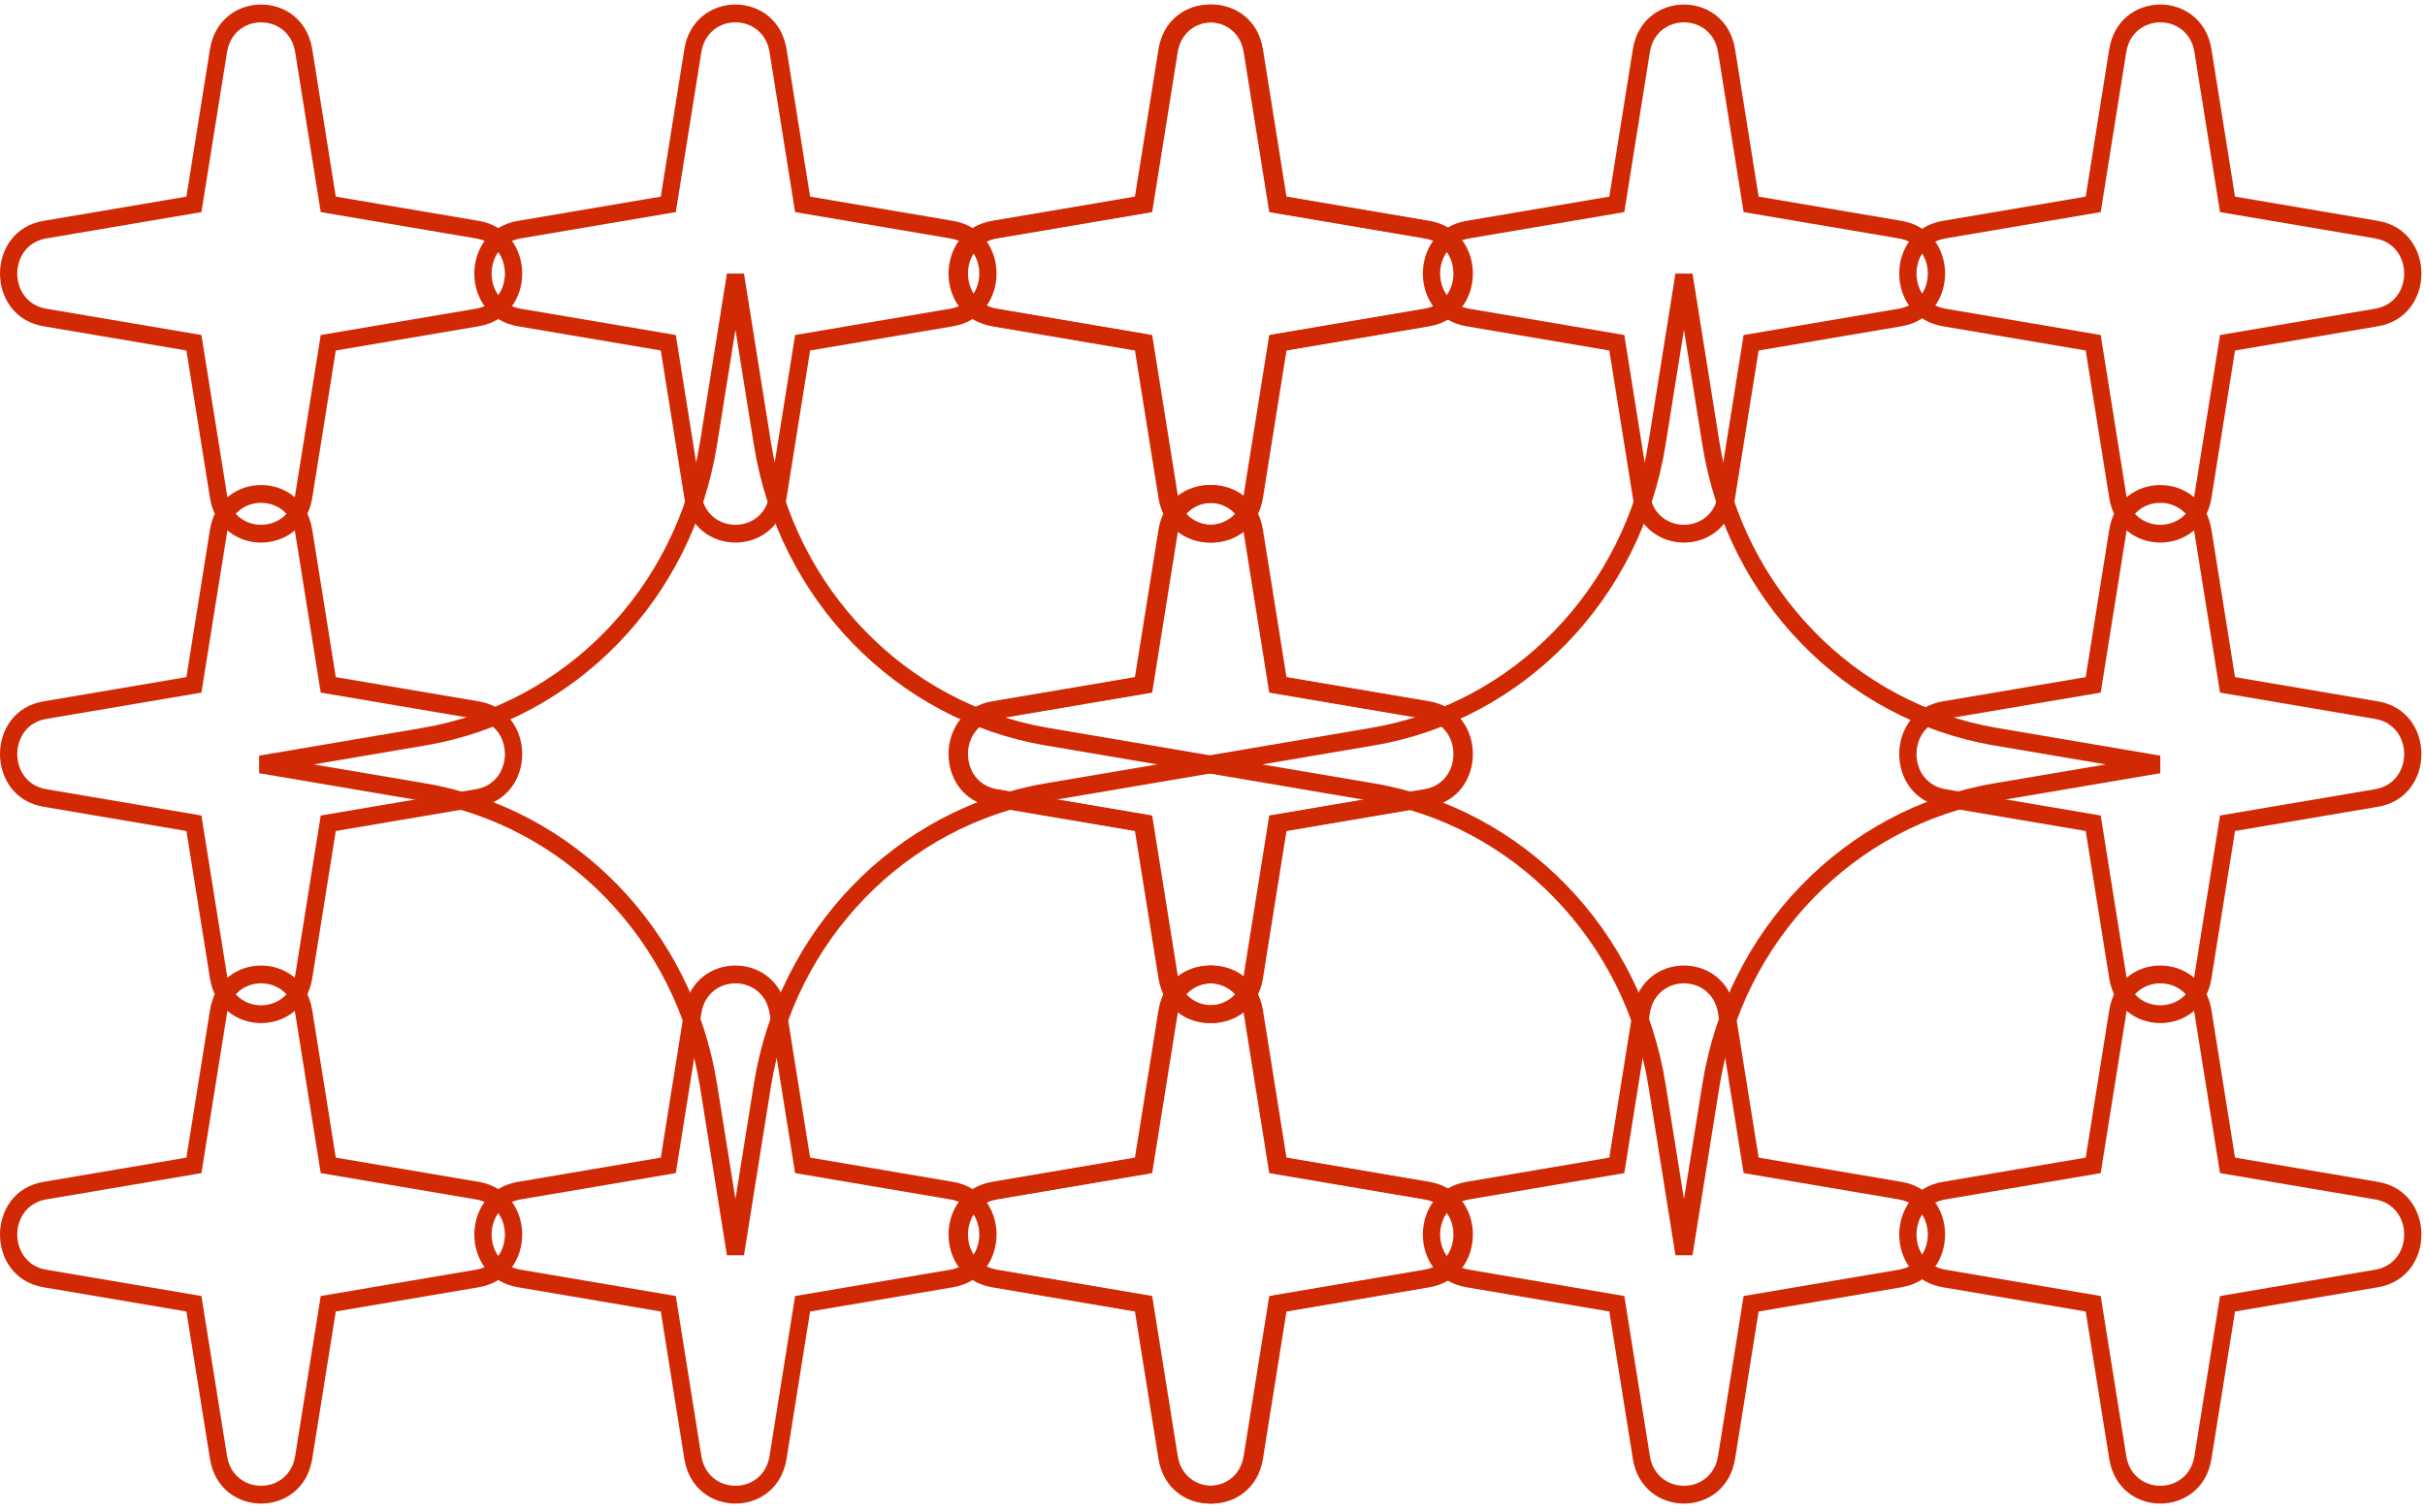 <?xml version="1.0" encoding="UTF-8"?> <svg xmlns="http://www.w3.org/2000/svg" width="271" height="169" viewBox="0 0 271 169" fill="none"><path fill-rule="evenodd" clip-rule="evenodd" d="M76.476 5.504C77.543 -1.159 86.833 -1.159 87.9 5.504L90.531 21.976L106.515 24.688C112.985 25.784 112.985 35.368 106.515 36.464L90.531 39.175L87.9 55.647C86.833 62.31 77.543 62.31 76.476 55.647L73.845 39.175L57.86 36.464C51.39 35.368 51.39 25.784 57.86 24.688L73.845 21.976L76.476 5.504ZM85.998 5.829C85.289 1.387 79.086 1.387 78.377 5.829L75.522 23.707L58.176 26.649C53.86 27.385 53.86 33.767 58.176 34.502L75.522 37.445L78.377 55.322C79.086 59.765 85.289 59.765 85.998 55.322L88.854 37.445L106.207 34.502C110.515 33.767 110.515 27.385 106.207 26.649L88.854 23.707L85.998 5.829Z" fill="#D22905"></path><path fill-rule="evenodd" clip-rule="evenodd" d="M76.476 112.915C77.543 106.251 86.833 106.251 87.9 112.915L90.531 129.386L106.515 132.098C112.985 133.194 112.985 142.778 106.515 143.874L90.531 146.586L87.9 163.057C86.833 169.721 77.543 169.721 76.476 163.057L73.845 146.586L57.86 143.874C51.39 142.778 51.39 133.194 57.86 132.098L73.845 129.386L76.476 112.915ZM85.998 113.239C85.289 108.797 79.086 108.797 78.377 113.239L75.522 131.117L58.176 134.059C53.86 134.795 53.86 141.177 58.176 141.913L75.522 144.855L78.377 162.733C79.086 167.175 85.289 167.175 85.998 162.733L88.854 144.855L106.207 141.913C110.515 141.177 110.515 134.795 106.207 134.059L88.854 131.117L85.998 113.239Z" fill="#D22905"></path><path fill-rule="evenodd" clip-rule="evenodd" d="M129.713 59.21C130.773 52.546 140.07 52.546 141.137 59.21L143.768 75.681L159.753 78.393C166.215 79.489 166.215 89.073 159.753 90.169L143.768 92.881L141.137 109.352C140.07 116.016 130.773 116.016 129.713 109.352L127.082 92.881L111.097 90.169C104.628 89.073 104.628 79.489 111.097 78.393L127.082 75.681L129.713 59.21ZM139.235 59.534C138.526 55.092 132.323 55.092 131.615 59.534L128.759 77.412L111.406 80.354C107.098 81.09 107.098 87.472 111.406 88.207L128.759 91.15L131.615 109.028C132.323 113.47 138.526 113.47 139.235 109.028L142.091 91.15L159.437 88.207C163.752 87.472 163.752 81.09 159.437 80.354L142.091 77.412L139.235 59.534Z" fill="#D22905"></path><path fill-rule="evenodd" clip-rule="evenodd" d="M129.713 112.915C130.773 106.251 140.07 106.251 141.137 112.915L143.768 129.386L159.753 132.098C166.215 133.194 166.215 142.778 159.753 143.874L143.768 146.586L141.137 163.057C140.07 169.721 130.773 169.721 129.713 163.057L127.082 146.586L111.097 143.874C104.628 142.778 104.628 133.194 111.097 132.098L127.082 129.386L129.713 112.915ZM139.235 113.239C138.526 108.797 132.323 108.797 131.615 113.239L128.759 131.117L111.406 134.059C107.098 134.795 107.098 141.177 111.406 141.913L128.759 144.855L131.615 162.733C132.323 167.175 138.526 167.175 139.235 162.733L142.091 144.855L159.437 141.913C163.752 141.177 163.752 134.795 159.437 134.059L142.091 131.117L139.235 113.239Z" fill="#D22905"></path><path fill-rule="evenodd" clip-rule="evenodd" d="M129.713 5.504C130.773 -1.159 140.07 -1.159 141.137 5.504L143.768 21.976L159.753 24.688C166.215 25.784 166.215 35.368 159.753 36.464L143.768 39.175L141.137 55.647C140.07 62.31 130.773 62.31 129.713 55.647L127.082 39.175L111.097 36.464C104.628 35.368 104.628 25.784 111.097 24.688L127.082 21.976L129.713 5.504ZM139.235 5.829C138.526 1.387 132.323 1.387 131.615 5.829L128.759 23.707L111.406 26.649C107.098 27.385 107.098 33.767 111.406 34.502L128.759 37.445L131.615 55.322C132.323 59.765 138.526 59.765 139.235 55.322L142.091 37.445L159.437 34.502C163.752 33.767 163.752 27.385 159.437 26.649L142.091 23.707L139.235 5.829Z" fill="#D22905"></path><path fill-rule="evenodd" clip-rule="evenodd" d="M23.463 5.504C24.53 -1.159 33.828 -1.159 34.894 5.504L37.525 21.976L53.51 24.688C59.973 25.784 59.973 35.368 53.51 36.464L37.525 39.175L34.894 55.647C33.828 62.31 24.53 62.31 23.463 55.647L20.832 39.175L4.849 36.464C-1.616 35.368 -1.616 25.784 4.849 24.688L20.832 21.976L23.463 5.504ZM32.986 5.829C32.277 1.387 26.081 1.387 25.372 5.829L22.509 23.707L5.163 26.649C0.853 27.385 0.853 33.767 5.163 34.502L22.509 37.445L25.372 55.322C26.081 59.765 32.277 59.765 32.986 55.322L35.841 37.445L53.194 34.502C57.502 33.767 57.502 27.385 53.194 26.649L35.841 23.707L32.986 5.829Z" fill="#D22905"></path><path fill-rule="evenodd" clip-rule="evenodd" d="M23.463 112.915C24.53 106.251 33.828 106.251 34.894 112.915L37.525 129.386L53.51 132.098C59.973 133.194 59.973 142.778 53.51 143.874L37.525 146.586L34.894 163.057C33.828 169.721 24.53 169.721 23.463 163.057L20.832 146.586L4.849 143.874C-1.616 142.778 -1.616 133.194 4.849 132.098L20.832 129.386L23.463 112.915ZM32.986 113.239C32.277 108.797 26.081 108.797 25.372 113.239L22.509 131.117L5.163 134.059C0.853 134.795 0.853 141.177 5.163 141.913L22.509 144.855L25.372 162.733C26.081 167.175 32.277 167.175 32.986 162.733L35.841 144.855L53.194 141.913C57.502 141.177 57.502 134.795 53.194 134.059L35.841 131.117L32.986 113.239Z" fill="#D22905"></path><path fill-rule="evenodd" clip-rule="evenodd" d="M23.463 59.21C24.53 52.546 33.828 52.546 34.894 59.21L37.525 75.681L53.51 78.393C59.973 79.489 59.973 89.073 53.51 90.169L37.525 92.881L34.894 109.352C33.828 116.016 24.53 116.016 23.463 109.352L20.832 92.881L4.849 90.169C-1.616 89.073 -1.616 79.489 4.849 78.393L20.832 75.681L23.463 59.21ZM32.986 59.534C32.277 55.092 26.081 55.092 25.372 59.534L22.509 77.412L5.163 80.354C0.853 81.09 0.853 87.472 5.163 88.207L22.509 91.15L25.372 109.028C26.081 113.47 32.277 113.47 32.986 109.028L35.841 91.15L53.194 88.207C57.502 87.472 57.502 81.09 53.194 80.354L35.841 77.412L32.986 59.534Z" fill="#D22905"></path><path fill-rule="evenodd" clip-rule="evenodd" d="M82.188 36.855L80.132 49.713C77.375 66.963 64.26 80.478 47.525 83.319L35.049 85.439L47.525 87.552C64.26 90.394 77.375 103.916 80.132 121.166L82.188 134.017L84.244 121.166C87.002 103.916 100.116 90.394 116.852 87.552L129.328 85.439L116.852 83.319C100.116 80.478 87.002 66.963 84.244 49.713L82.188 36.855ZM78.231 49.388L81.234 30.573H83.143L86.146 49.388C88.77 65.795 101.246 78.653 117.168 81.358L135.419 84.459V86.42L117.168 89.521C101.246 92.218 88.77 105.077 86.146 121.483L83.143 140.298H81.234L78.231 121.483C75.606 105.077 63.13 92.218 47.209 89.521L28.958 86.42V84.459L47.209 81.358C63.13 78.653 75.606 65.795 78.231 49.388Z" fill="#D22905"></path><path fill-rule="evenodd" clip-rule="evenodd" d="M182.476 5.504C183.542 -1.159 192.833 -1.159 193.899 5.504L196.531 21.976L212.515 24.688C218.985 25.784 218.985 35.368 212.515 36.464L196.531 39.175L193.899 55.647C192.833 62.31 183.542 62.31 182.476 55.647L179.845 39.175L163.86 36.464C157.39 35.368 157.39 25.784 163.86 24.688L179.845 21.976L182.476 5.504ZM191.998 5.829C191.289 1.387 185.086 1.387 184.377 5.829L181.522 23.707L164.176 26.649C159.86 27.385 159.86 33.767 164.176 34.502L181.522 37.445L184.377 55.322C185.086 59.765 191.289 59.765 191.998 55.322L194.854 37.445L212.207 34.502C216.515 33.767 216.515 27.385 212.207 26.649L194.854 23.707L191.998 5.829Z" fill="#D22905"></path><path fill-rule="evenodd" clip-rule="evenodd" d="M182.476 112.915C183.542 106.251 192.833 106.251 193.899 112.915L196.531 129.386L212.515 132.098C218.985 133.194 218.985 142.778 212.515 143.874L196.531 146.586L193.899 163.057C192.833 169.721 183.542 169.721 182.476 163.057L179.845 146.586L163.86 143.874C157.39 142.778 157.39 133.194 163.86 132.098L179.845 129.386L182.476 112.915ZM191.998 113.239C191.289 108.797 185.086 108.797 184.377 113.239L181.522 131.117L164.176 134.059C159.86 134.795 159.86 141.177 164.176 141.913L181.522 144.855L184.377 162.733C185.086 167.175 191.289 167.175 191.998 162.733L194.854 144.855L212.207 141.913C216.515 141.177 216.515 134.795 212.207 134.059L194.854 131.117L191.998 113.239Z" fill="#D22905"></path><path fill-rule="evenodd" clip-rule="evenodd" d="M235.713 59.21C236.773 52.546 246.07 52.546 247.137 59.21L249.768 75.681L265.753 78.393C272.215 79.489 272.215 89.073 265.753 90.169L249.768 92.881L247.137 109.352C246.07 116.016 236.773 116.016 235.713 109.352L233.082 92.881L217.097 90.169C210.628 89.073 210.628 79.489 217.097 78.393L233.082 75.681L235.713 59.21ZM245.235 59.534C244.526 55.092 238.323 55.092 237.615 59.534L234.759 77.412L217.406 80.354C213.098 81.09 213.098 87.472 217.406 88.207L234.759 91.15L237.615 109.028C238.323 113.47 244.526 113.47 245.235 109.028L248.091 91.15L265.437 88.207C269.752 87.472 269.752 81.09 265.437 80.354L248.091 77.412L245.235 59.534Z" fill="#D22905"></path><path fill-rule="evenodd" clip-rule="evenodd" d="M235.713 112.915C236.773 106.251 246.07 106.251 247.137 112.915L249.768 129.386L265.753 132.098C272.215 133.194 272.215 142.778 265.753 143.874L249.768 146.586L247.137 163.057C246.07 169.721 236.773 169.721 235.713 163.057L233.082 146.586L217.097 143.874C210.628 142.778 210.628 133.194 217.097 132.098L233.082 129.386L235.713 112.915ZM245.235 113.239C244.526 108.797 238.323 108.797 237.615 113.239L234.759 131.117L217.406 134.059C213.098 134.795 213.098 141.177 217.406 141.913L234.759 144.855L237.615 162.733C238.323 167.175 244.526 167.175 245.235 162.733L248.091 144.855L265.437 141.913C269.752 141.177 269.752 134.795 265.437 134.059L248.091 131.117L245.235 113.239Z" fill="#D22905"></path><path fill-rule="evenodd" clip-rule="evenodd" d="M235.713 5.504C236.773 -1.159 246.07 -1.159 247.137 5.504L249.768 21.976L265.753 24.688C272.215 25.784 272.215 35.368 265.753 36.464L249.768 39.175L247.137 55.647C246.07 62.31 236.773 62.31 235.713 55.647L233.082 39.175L217.097 36.464C210.628 35.368 210.628 25.784 217.097 24.688L233.082 21.976L235.713 5.504ZM245.235 5.829C244.526 1.387 238.323 1.387 237.615 5.829L234.759 23.707L217.406 26.649C213.098 27.385 213.098 33.767 217.406 34.502L234.759 37.445L237.615 55.322C238.323 59.765 244.526 59.765 245.235 55.322L248.091 37.445L265.437 34.502C269.752 33.767 269.752 27.385 265.437 26.649L248.091 23.707L245.235 5.829Z" fill="#D22905"></path><path fill-rule="evenodd" clip-rule="evenodd" d="M129.463 5.504C130.53 -1.159 139.828 -1.159 140.894 5.504L143.525 21.976L159.51 24.688C165.973 25.784 165.973 35.368 159.51 36.464L143.525 39.175L140.894 55.647C139.828 62.31 130.53 62.31 129.463 55.647L126.832 39.175L110.849 36.464C104.384 35.368 104.384 25.784 110.849 24.688L126.832 21.976L129.463 5.504ZM138.985 5.829C138.277 1.387 132.081 1.387 131.372 5.829L128.509 23.707L111.163 26.649C106.853 27.385 106.853 33.767 111.163 34.502L128.509 37.445L131.372 55.322C132.081 59.765 138.277 59.765 138.985 55.322L141.841 37.445L159.194 34.502C163.503 33.767 163.503 27.385 159.194 26.649L141.841 23.707L138.985 5.829Z" fill="#D22905"></path><path fill-rule="evenodd" clip-rule="evenodd" d="M129.463 112.915C130.53 106.251 139.828 106.251 140.894 112.915L143.525 129.386L159.51 132.098C165.973 133.194 165.973 142.778 159.51 143.874L143.525 146.586L140.894 163.057C139.828 169.721 130.53 169.721 129.463 163.057L126.832 146.586L110.849 143.874C104.384 142.778 104.384 133.194 110.849 132.098L126.832 129.386L129.463 112.915ZM138.985 113.239C138.277 108.797 132.081 108.797 131.372 113.239L128.509 131.117L111.163 134.059C106.853 134.795 106.853 141.177 111.163 141.913L128.509 144.855L131.372 162.733C132.081 167.175 138.277 167.175 138.985 162.733L141.841 144.855L159.194 141.913C163.503 141.177 163.503 134.795 159.194 134.059L141.841 131.117L138.985 113.239Z" fill="#D22905"></path><path fill-rule="evenodd" clip-rule="evenodd" d="M129.463 59.21C130.53 52.546 139.828 52.546 140.894 59.21L143.525 75.681L159.51 78.393C165.973 79.489 165.973 89.073 159.51 90.169L143.525 92.881L140.894 109.352C139.828 116.016 130.53 116.016 129.463 109.352L126.832 92.881L110.849 90.169C104.384 89.073 104.384 79.489 110.849 78.393L126.832 75.681L129.463 59.21ZM138.985 59.534C138.277 55.092 132.081 55.092 131.372 59.534L128.509 77.412L111.163 80.354C106.853 81.09 106.853 87.472 111.163 88.207L128.509 91.15L131.372 109.028C132.081 113.47 138.277 113.47 138.985 109.028L141.841 91.15L159.194 88.207C163.503 87.472 163.503 81.09 159.194 80.354L141.841 77.412L138.985 59.534Z" fill="#D22905"></path><path fill-rule="evenodd" clip-rule="evenodd" d="M188.188 36.855L186.132 49.713C183.375 66.963 170.26 80.478 153.525 83.319L141.049 85.439L153.525 87.552C170.26 90.394 183.375 103.916 186.132 121.166L188.188 134.017L190.244 121.166C193.002 103.916 206.116 90.394 222.852 87.552L235.328 85.439L222.852 83.319C206.116 80.478 193.002 66.963 190.244 49.713L188.188 36.855ZM184.231 49.388L187.234 30.573H189.143L192.146 49.388C194.77 65.795 207.246 78.653 223.168 81.358L241.419 84.459V86.42L223.168 89.521C207.246 92.218 194.77 105.077 192.146 121.483L189.143 140.298H187.234L184.231 121.483C181.606 105.077 169.13 92.218 153.209 89.521L134.958 86.42V84.459L153.209 81.358C169.13 78.653 181.606 65.795 184.231 49.388Z" fill="#D22905"></path></svg> 